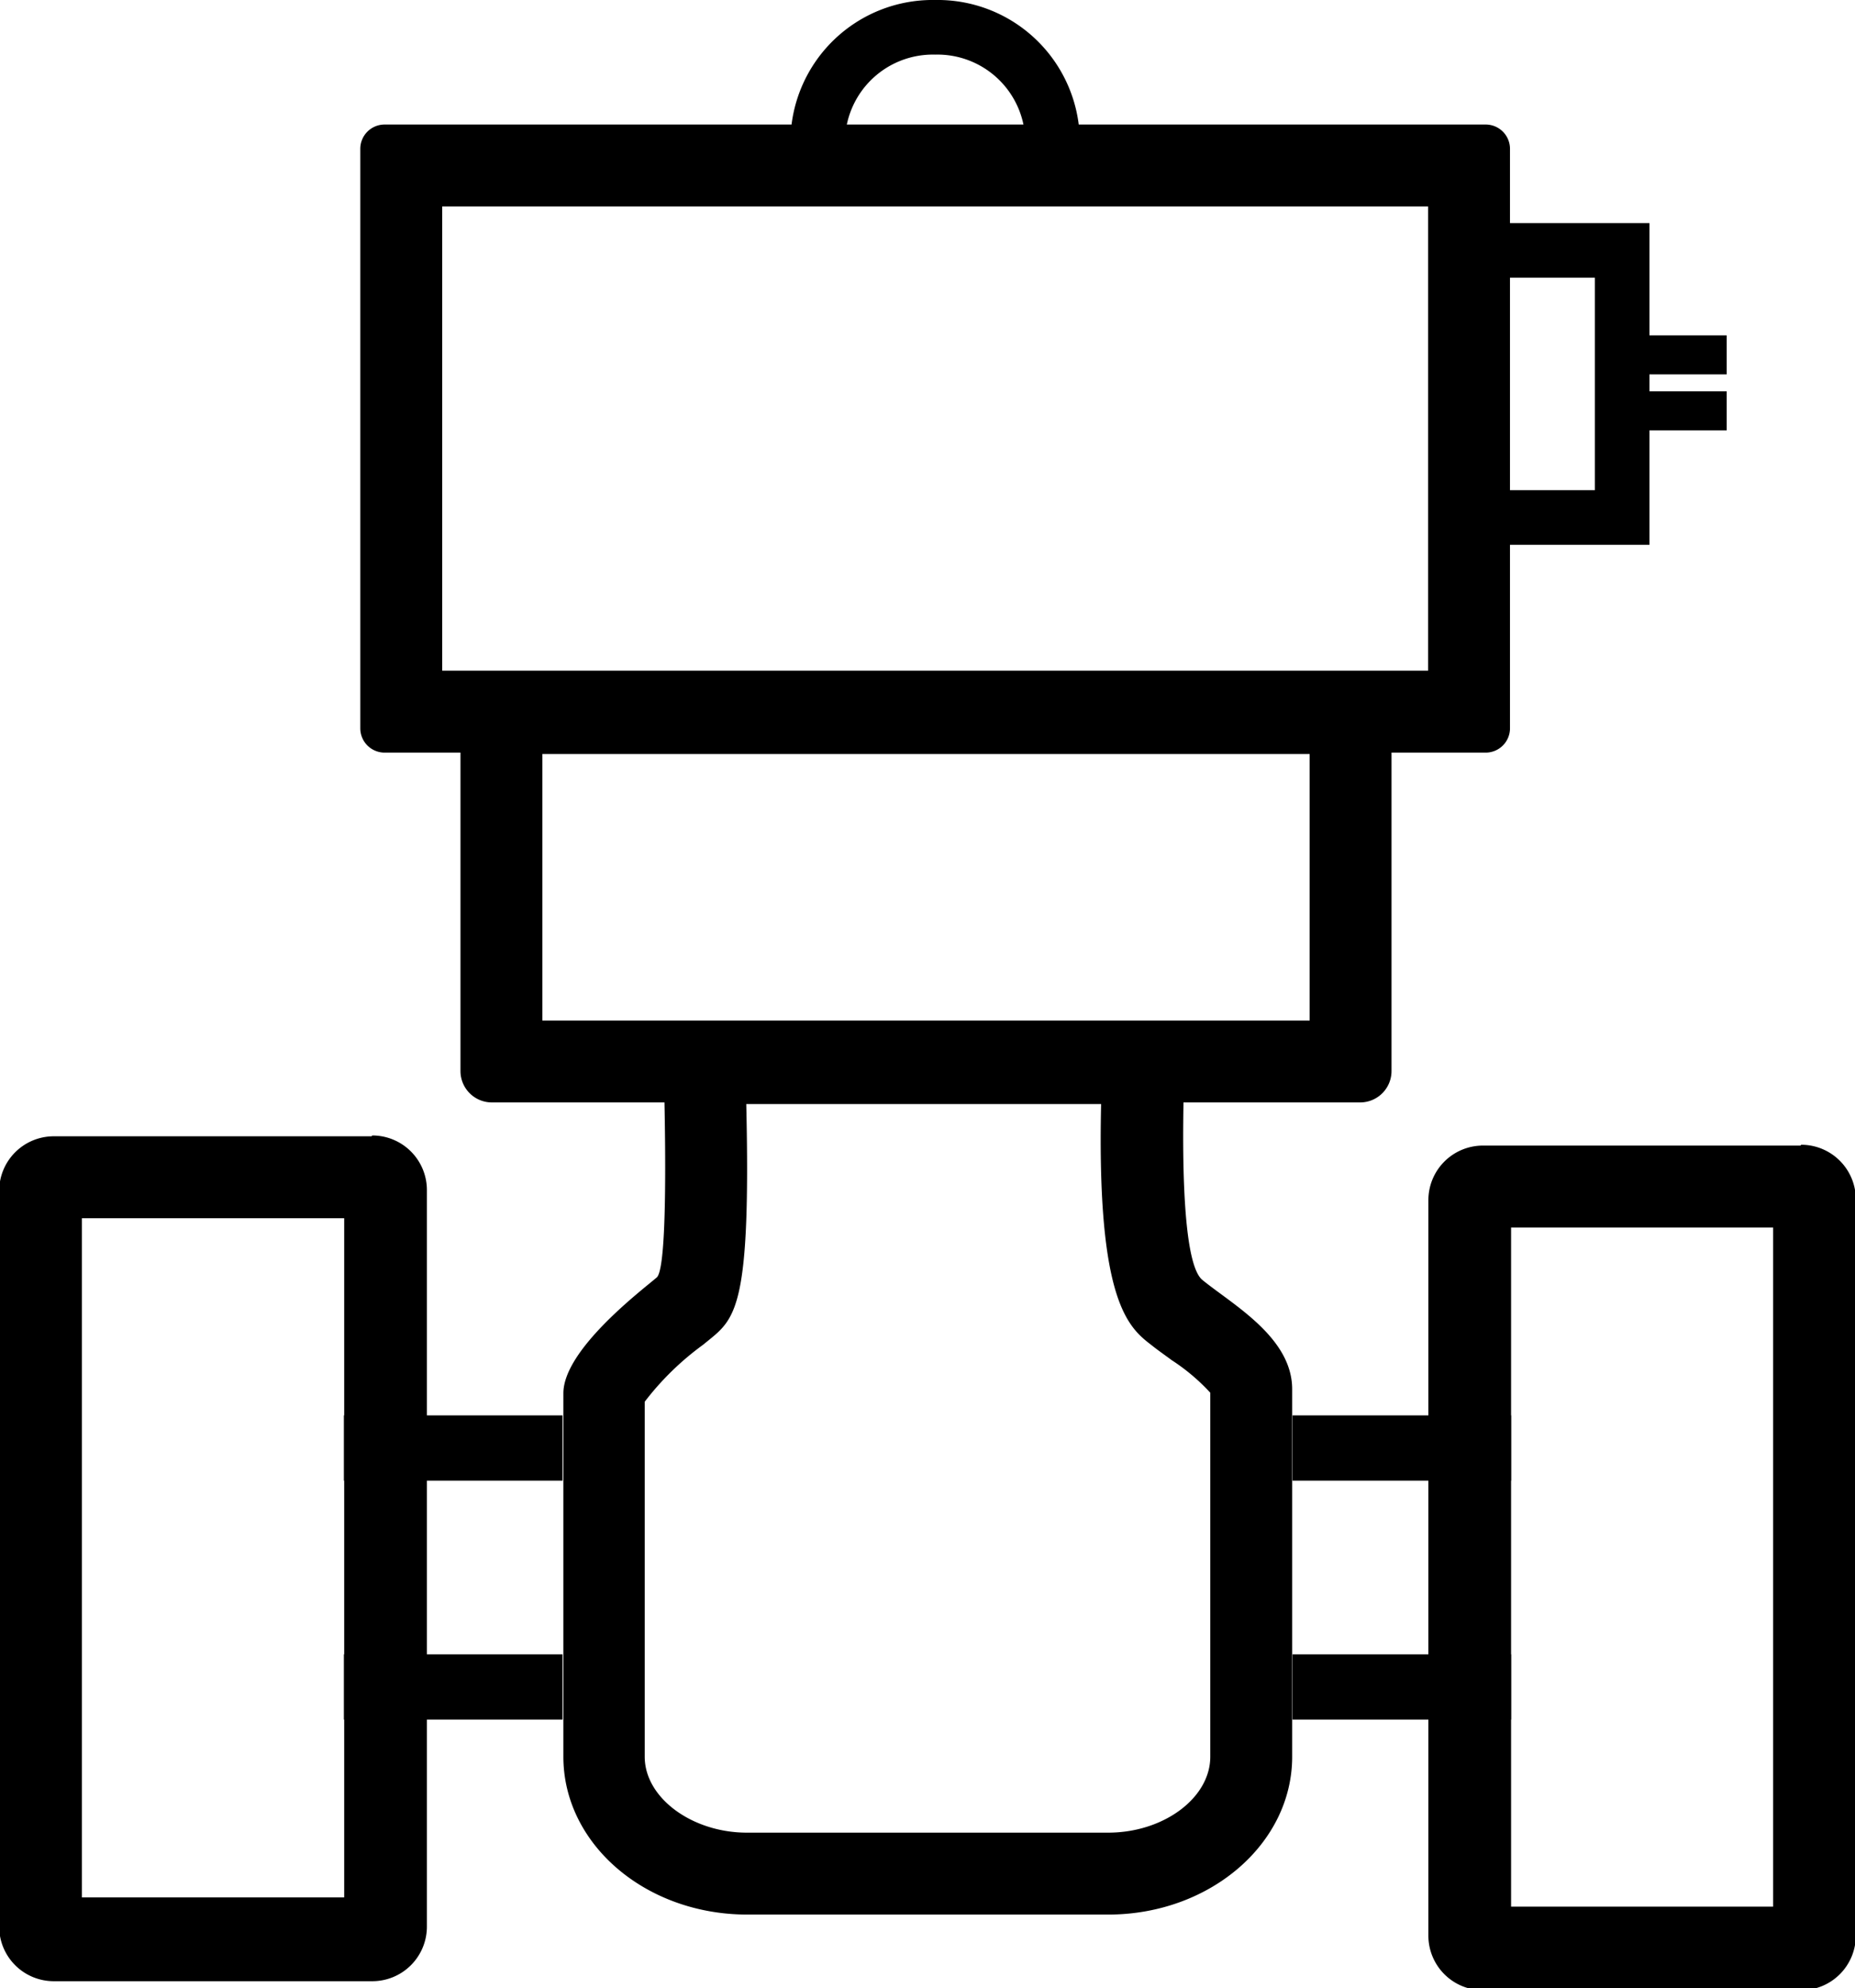 <svg xmlns="http://www.w3.org/2000/svg" id="&#x56FE;&#x5C42;_3" data-name="&#x56FE;&#x5C42; 3" width="67.96" height="72.81" viewBox="0 0 67.96 72.81"><path d="M82.06,38.89v17H45.94v-17H82.06m2.11-3H43.83a.89.89,0,0,0-.89.89V58a.89.89,0,0,0,.89.89H84.17a.89.89,0,0,0,.89-.89V36.78a.89.89,0,0,0-.89-.89Z" transform="translate(-29.74 -31.33)"></path><path d="M88.17,41.5v7.78H84.28V41.5h3.89m2-2H82.28V51.28h7.89V39.5Z" transform="translate(-29.74 -31.33)"></path><path d="M77.72,58.94V68.7H49.61V58.94H77.72m1.84-3H47.77a1.16,1.16,0,0,0-1.16,1.16V70.55a1.15,1.15,0,0,0,1.16,1.15H79.56a1.15,1.15,0,0,0,1.16-1.15V57.1a1.16,1.16,0,0,0-1.16-1.16Z" transform="translate(-29.74 -31.33)"></path><rect x="12.6" y="60.58" width="8.01" height="2.39"></rect><rect x="12.6" y="51.83" width="8.01" height="2.39"></rect><path d="M70.08,71.78c-.16,7.22,1,8.16,1.85,8.81.21.17.47.35.74.55a7.37,7.37,0,0,1,1.41,1.19V95.66c0,1.51-1.71,2.78-3.74,2.78H57.1c-2,0-3.74-1.27-3.74-2.78v-13a10.35,10.35,0,0,1,2.13-2.08l.21-.17c1-.81,1.55-1.29,1.38-8.65h13m3.13-3H54s.35,8.88-.2,9.35-3.42,2.64-3.42,4.24V95.66c0,3.19,3,5.78,6.74,5.78H70.34c3.72,0,6.74-2.59,6.74-5.78V82.2c0-1.9-2.19-3.1-3.29-4s-.58-9.46-.58-9.46Z" transform="translate(-29.74 -31.33)"></path><path d="M64,33.33a3.22,3.22,0,0,1,3.3,3.07H60.7A3.22,3.22,0,0,1,64,33.33m0-2a5.21,5.21,0,0,0-5.3,5.11v2H69.3v-2A5.21,5.21,0,0,0,64,31.33Z" transform="translate(-29.74 -31.33)"></path><rect x="58.83" y="12.28" width="4.43" height="1.43"></rect><rect x="58.83" y="14.33" width="4.43" height="1.43"></rect><path d="M42.35,75.94v24.87H32.74V75.94h9.61m1-3H31.71a2,2,0,0,0-2,2v26.94a2,2,0,0,0,2,2H43.38a2,2,0,0,0,2-2V74.91a2,2,0,0,0-2-2Z" transform="translate(-29.74 -31.33)"></path><rect x="77.08" y="91.92" width="8.01" height="2.39" transform="translate(132.44 154.89) rotate(-180)"></rect><rect x="77.08" y="83.17" width="8.01" height="2.39" transform="translate(132.44 137.39) rotate(-180)"></rect><path d="M94.7,76.28v24.87H85.1V76.28h9.6m1-3H84.07a2,2,0,0,0-2,2v26.93a2,2,0,0,0,2,2H95.73a2,2,0,0,0,2-2V75.25a2,2,0,0,0-2-2Z" transform="translate(-29.74 -31.33)"></path></svg>